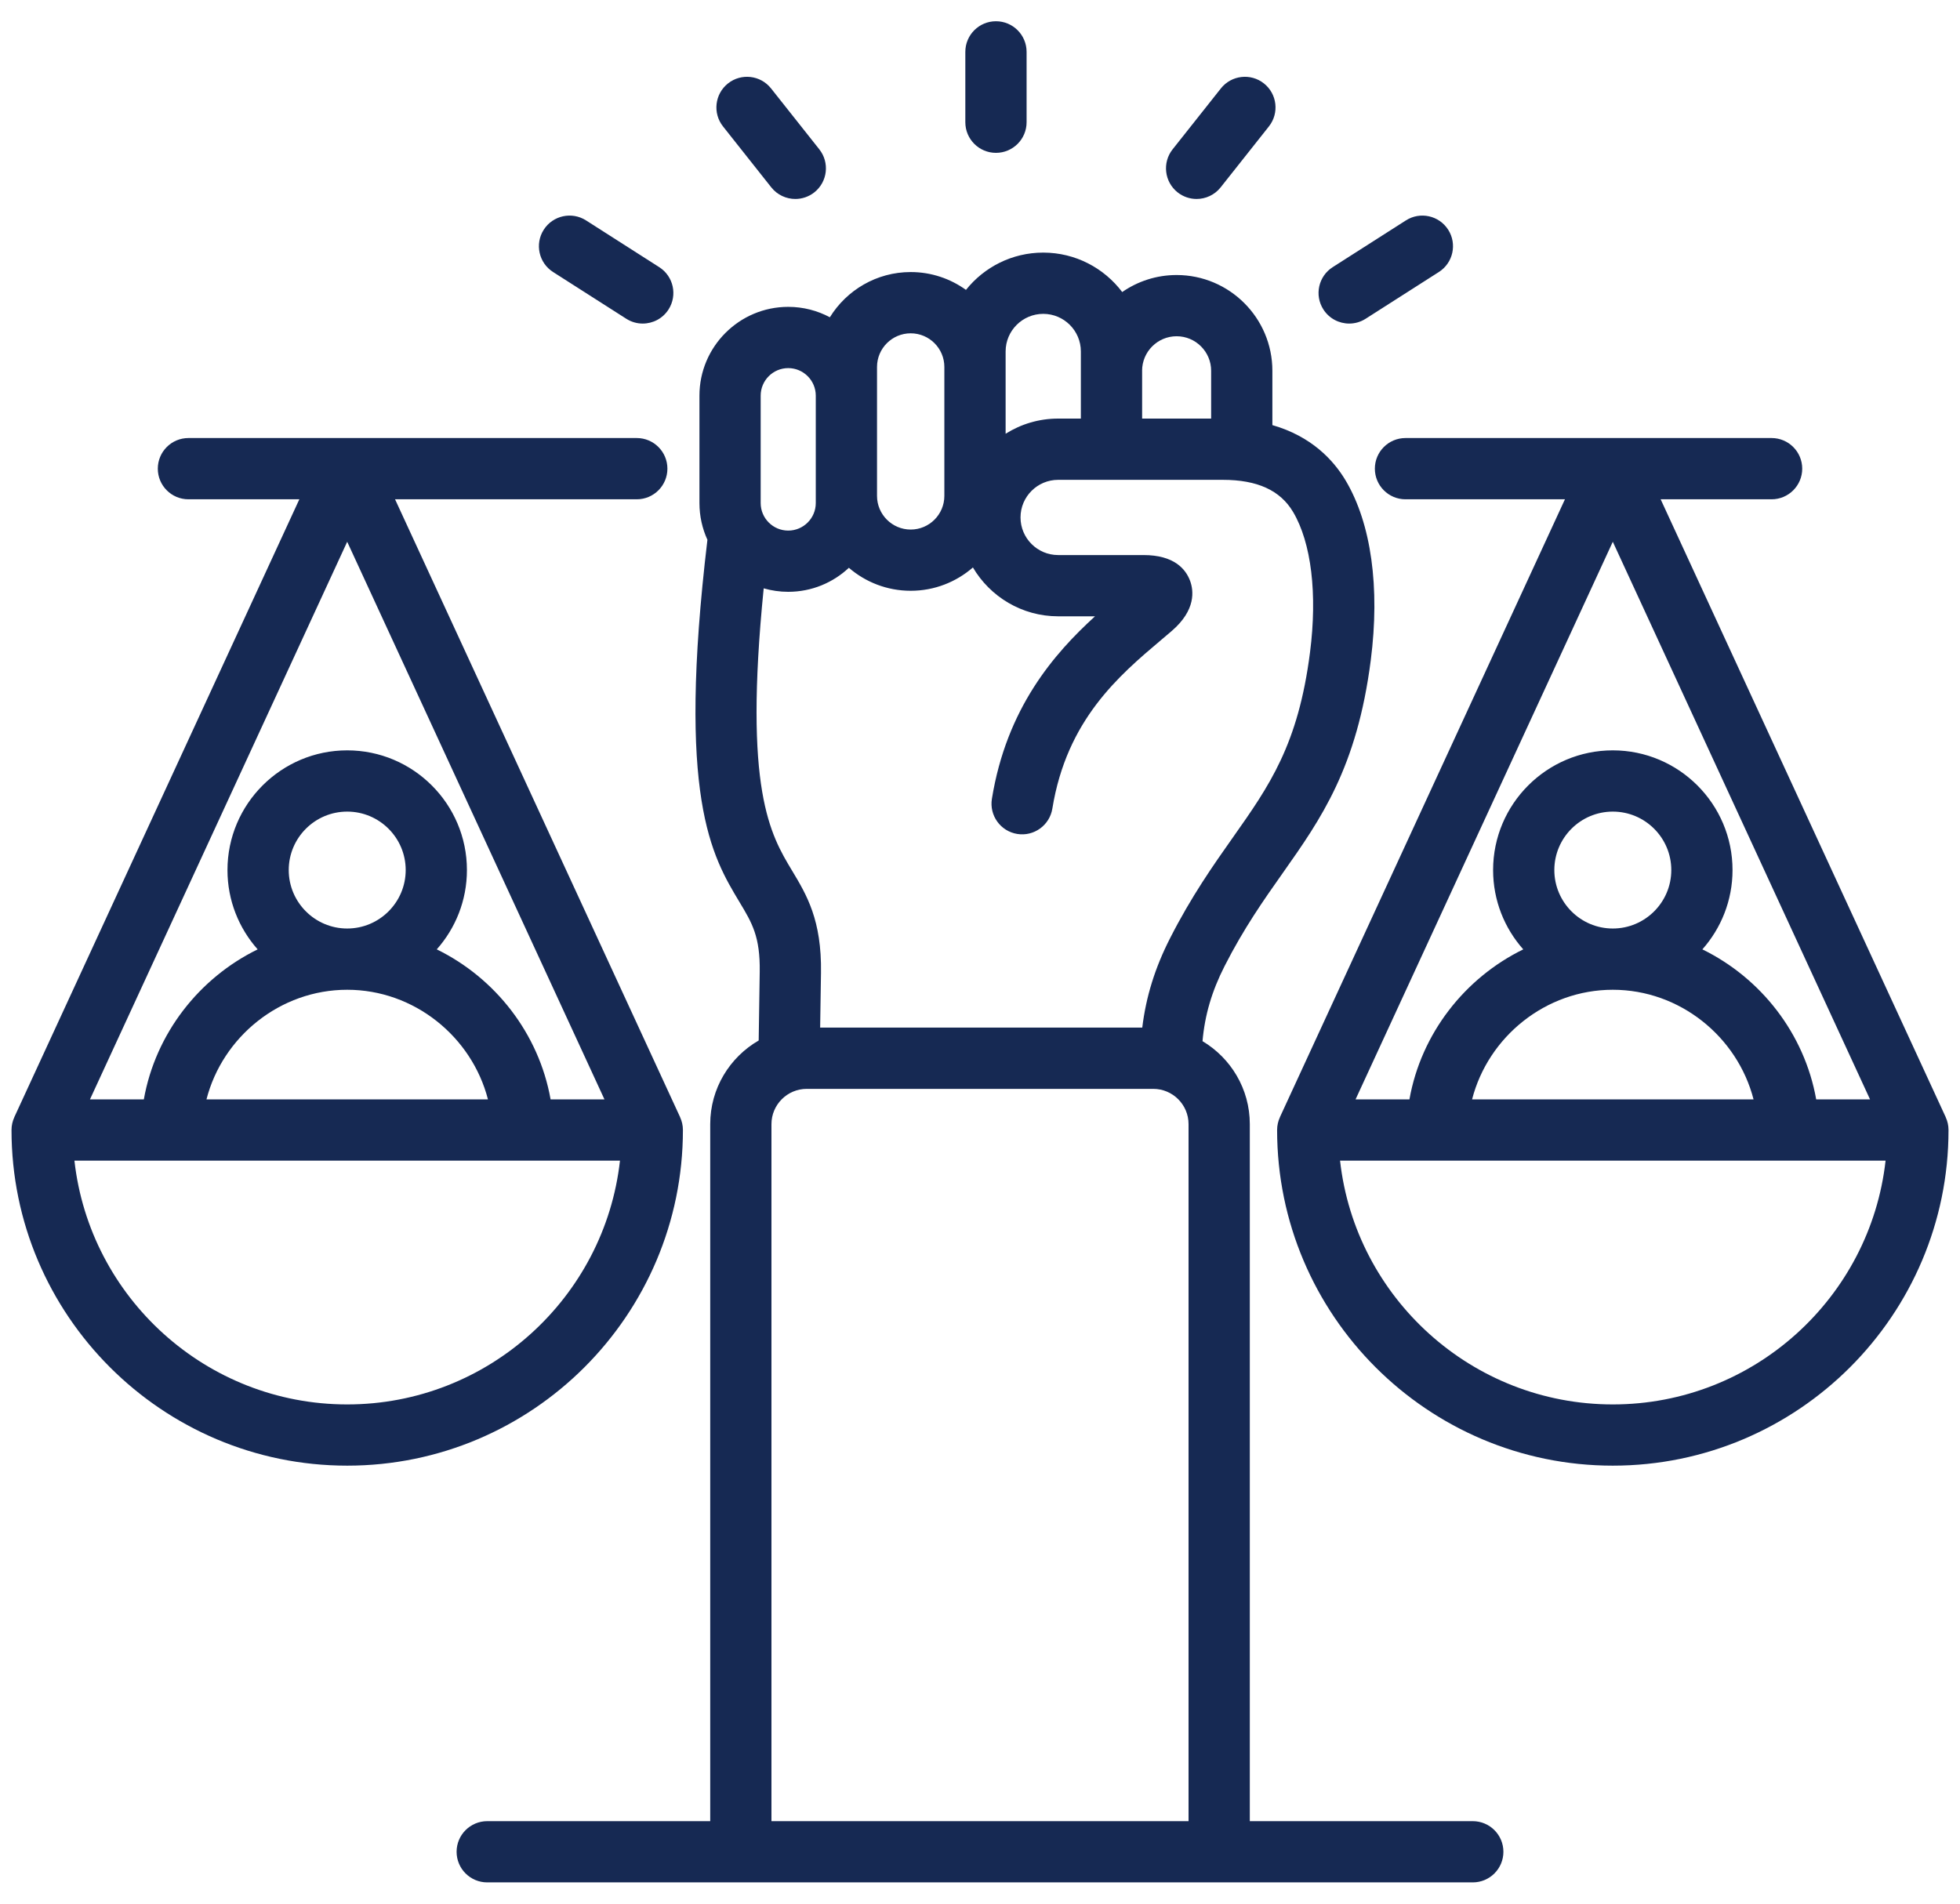 <svg width="70" height="68" viewBox="0 0 70 68" fill="none" xmlns="http://www.w3.org/2000/svg">
<path d="M34.476 4.366V1.853C34.476 1.249 34.966 0.759 35.57 0.759C36.174 0.759 36.664 1.249 36.664 1.853V4.366C36.664 4.97 36.174 5.46 35.57 5.46C34.966 5.46 34.476 4.97 34.476 4.366ZM27.546 6.693C27.762 6.965 28.082 7.107 28.404 7.107C28.642 7.107 28.882 7.03 29.083 6.871C29.556 6.495 29.636 5.808 29.261 5.334L27.537 3.158C27.161 2.684 26.474 2.605 26 2.98C25.527 3.355 25.447 4.043 25.822 4.516L27.546 6.693ZM48.186 11.558C48.387 11.558 48.591 11.503 48.773 11.386L51.388 9.716C51.897 9.391 52.046 8.715 51.721 8.206C51.396 7.697 50.72 7.548 50.211 7.873L47.596 9.543C47.087 9.868 46.938 10.544 47.263 11.053C47.472 11.38 47.825 11.558 48.186 11.558ZM42.057 6.871C42.258 7.03 42.498 7.107 42.736 7.107C43.058 7.107 43.378 6.965 43.594 6.693L45.318 4.516C45.693 4.043 45.613 3.355 45.14 2.98C44.667 2.605 43.979 2.684 43.603 3.158L41.879 5.334C41.504 5.807 41.584 6.495 42.057 6.871ZM19.752 9.716L22.367 11.386C22.549 11.503 22.753 11.558 22.954 11.558C23.315 11.558 23.669 11.38 23.877 11.053C24.202 10.544 24.053 9.868 23.544 9.543L20.93 7.873C20.421 7.548 19.744 7.697 19.419 8.206C19.094 8.715 19.243 9.391 19.752 9.716ZM69.59 40.364C69.59 46.976 64.212 52.354 57.6 52.354C50.989 52.354 45.611 46.976 45.611 40.364C45.611 40.201 45.648 40.046 45.712 39.907L45.711 39.906L55.891 17.835H50.196C49.592 17.835 49.102 17.345 49.102 16.741C49.102 16.137 49.592 15.647 50.196 15.647H63.271C63.875 15.647 64.365 16.137 64.365 16.741C64.365 17.345 63.875 17.835 63.271 17.835H59.309L69.49 39.906L69.489 39.907C69.553 40.046 69.59 40.201 69.59 40.364ZM57.6 33.167C58.752 33.167 59.689 32.23 59.689 31.079C59.689 29.927 58.752 28.991 57.6 28.991C56.449 28.991 55.512 29.927 55.512 31.079C55.512 32.23 56.449 33.167 57.6 33.167ZM52.574 39.271H62.627C62.05 37.031 59.994 35.355 57.6 35.355C55.206 35.355 53.15 37.031 52.574 39.271H52.574ZM66.787 39.271L57.6 19.352L48.413 39.271H50.337C50.755 36.917 52.313 34.934 54.402 33.912C53.732 33.157 53.325 32.165 53.325 31.079C53.325 28.721 55.243 26.803 57.6 26.803C59.958 26.803 61.876 28.721 61.876 31.079C61.876 32.165 61.468 33.157 60.799 33.912C62.888 34.934 64.446 36.917 64.864 39.271H66.787ZM67.342 41.458H47.859C48.404 46.35 52.565 50.167 57.6 50.167C62.636 50.167 66.796 46.35 67.342 41.458ZM12.4 52.354C5.789 52.354 0.411 46.976 0.411 40.364C0.411 40.201 0.448 40.046 0.512 39.907L0.511 39.906L10.691 17.835H6.73C6.125 17.835 5.636 17.345 5.636 16.741C5.636 16.137 6.125 15.647 6.73 15.647H22.742C23.346 15.647 23.836 16.137 23.836 16.741C23.836 17.345 23.346 17.835 22.742 17.835H14.109L24.29 39.906L24.289 39.907C24.353 40.046 24.39 40.201 24.39 40.364C24.39 46.976 19.012 52.354 12.4 52.354ZM12.4 33.167C13.552 33.167 14.489 32.23 14.489 31.079C14.489 29.927 13.552 28.991 12.4 28.991C11.249 28.991 10.312 29.927 10.312 31.079C10.312 32.23 11.249 33.167 12.4 33.167ZM7.374 39.271H17.427C16.85 37.031 14.794 35.355 12.4 35.355C10.006 35.355 7.95 37.031 7.374 39.271ZM21.588 39.271L12.4 19.352L3.213 39.271H5.137C5.555 36.917 7.113 34.934 9.202 33.912C8.532 33.157 8.124 32.165 8.124 31.079C8.124 28.721 10.043 26.803 12.4 26.803C14.758 26.803 16.676 28.721 16.676 31.079C16.676 32.165 16.268 33.157 15.599 33.912C17.688 34.934 19.246 36.917 19.664 39.271H21.587L21.588 39.271ZM22.142 41.458H2.658C3.204 46.35 7.365 50.167 12.4 50.167C17.435 50.167 21.596 46.35 22.142 41.458H22.142ZM53.693 66.147C53.693 66.751 53.203 67.24 52.599 67.24H17.401C16.797 67.24 16.307 66.751 16.307 66.147C16.307 65.543 16.797 65.053 17.401 65.053H25.365V40.155C25.365 38.879 26.063 37.763 27.096 37.167L27.133 34.715C27.152 33.456 26.859 32.968 26.414 32.228C25.413 30.563 24.169 28.492 25.265 19.282C25.082 18.881 24.98 18.437 24.98 17.969V14.133C24.98 12.384 26.402 10.961 28.151 10.961C28.688 10.961 29.194 11.096 29.638 11.333C30.236 10.365 31.306 9.718 32.525 9.718C33.261 9.718 33.942 9.955 34.499 10.355C35.146 9.544 36.142 9.023 37.258 9.023C38.41 9.023 39.434 9.577 40.079 10.432C40.631 10.049 41.301 9.824 42.022 9.824C43.908 9.824 45.442 11.358 45.442 13.244V15.185C46.832 15.584 47.623 16.429 48.063 17.171C48.972 18.704 49.29 20.982 48.956 23.583C48.464 27.424 47.178 29.249 45.815 31.182C45.132 32.151 44.426 33.152 43.734 34.512C43.279 35.407 43.029 36.257 42.947 37.191C43.957 37.793 44.636 38.896 44.636 40.155V65.053H52.599C53.203 65.053 53.693 65.543 53.693 66.147ZM40.79 13.244V14.952H43.255V13.244C43.255 12.564 42.702 12.011 42.022 12.011C41.342 12.011 40.789 12.564 40.789 13.244H40.79ZM35.915 12.554V14.595V15.494C36.459 15.151 37.102 14.952 37.791 14.952H38.602V12.554C38.602 11.813 37.999 11.211 37.259 11.211C36.518 11.211 35.915 11.813 35.915 12.554H35.915ZM31.322 14.133V17.713C31.322 18.376 31.862 18.916 32.525 18.916C33.188 18.916 33.727 18.376 33.727 17.713V13.108C33.727 12.445 33.188 11.906 32.525 11.906C31.862 11.906 31.322 12.445 31.322 13.108V14.133ZM27.167 17.969C27.167 18.512 27.608 18.953 28.151 18.953C28.693 18.953 29.135 18.512 29.135 17.969V14.133C29.135 13.591 28.693 13.149 28.151 13.149C27.608 13.149 27.167 13.591 27.167 14.133V17.969ZM28.289 31.101C28.81 31.968 29.349 32.865 29.321 34.748L29.291 36.707H40.795C40.928 35.605 41.25 34.571 41.785 33.52C42.547 32.021 43.333 30.905 44.027 29.921C45.333 28.07 46.364 26.607 46.786 23.305C47.054 21.215 46.834 19.387 46.181 18.286C45.724 17.515 44.903 17.14 43.673 17.14H37.791C37.05 17.14 36.447 17.742 36.447 18.483C36.447 19.224 37.05 19.827 37.791 19.827H40.84C41.932 19.827 42.347 20.327 42.503 20.747C42.632 21.095 42.718 21.79 41.847 22.539C41.724 22.644 41.598 22.751 41.467 22.862C39.966 24.131 38.099 25.711 37.584 28.884C37.487 29.48 36.926 29.886 36.329 29.789C35.733 29.692 35.328 29.13 35.425 28.534C35.95 25.297 37.641 23.351 39.108 22.015H37.791C36.496 22.015 35.361 21.313 34.747 20.27C34.151 20.788 33.374 21.103 32.525 21.103C31.682 21.103 30.91 20.793 30.317 20.282C29.75 20.814 28.988 21.14 28.151 21.14C27.847 21.14 27.554 21.096 27.275 21.016C26.554 28.214 27.51 29.806 28.289 31.101H28.289ZM42.448 65.053V40.155C42.448 39.46 41.883 38.895 41.187 38.895H28.813C28.118 38.895 27.552 39.46 27.552 40.155V65.053H42.448H42.448Z" fill="#162953"/>
</svg>
